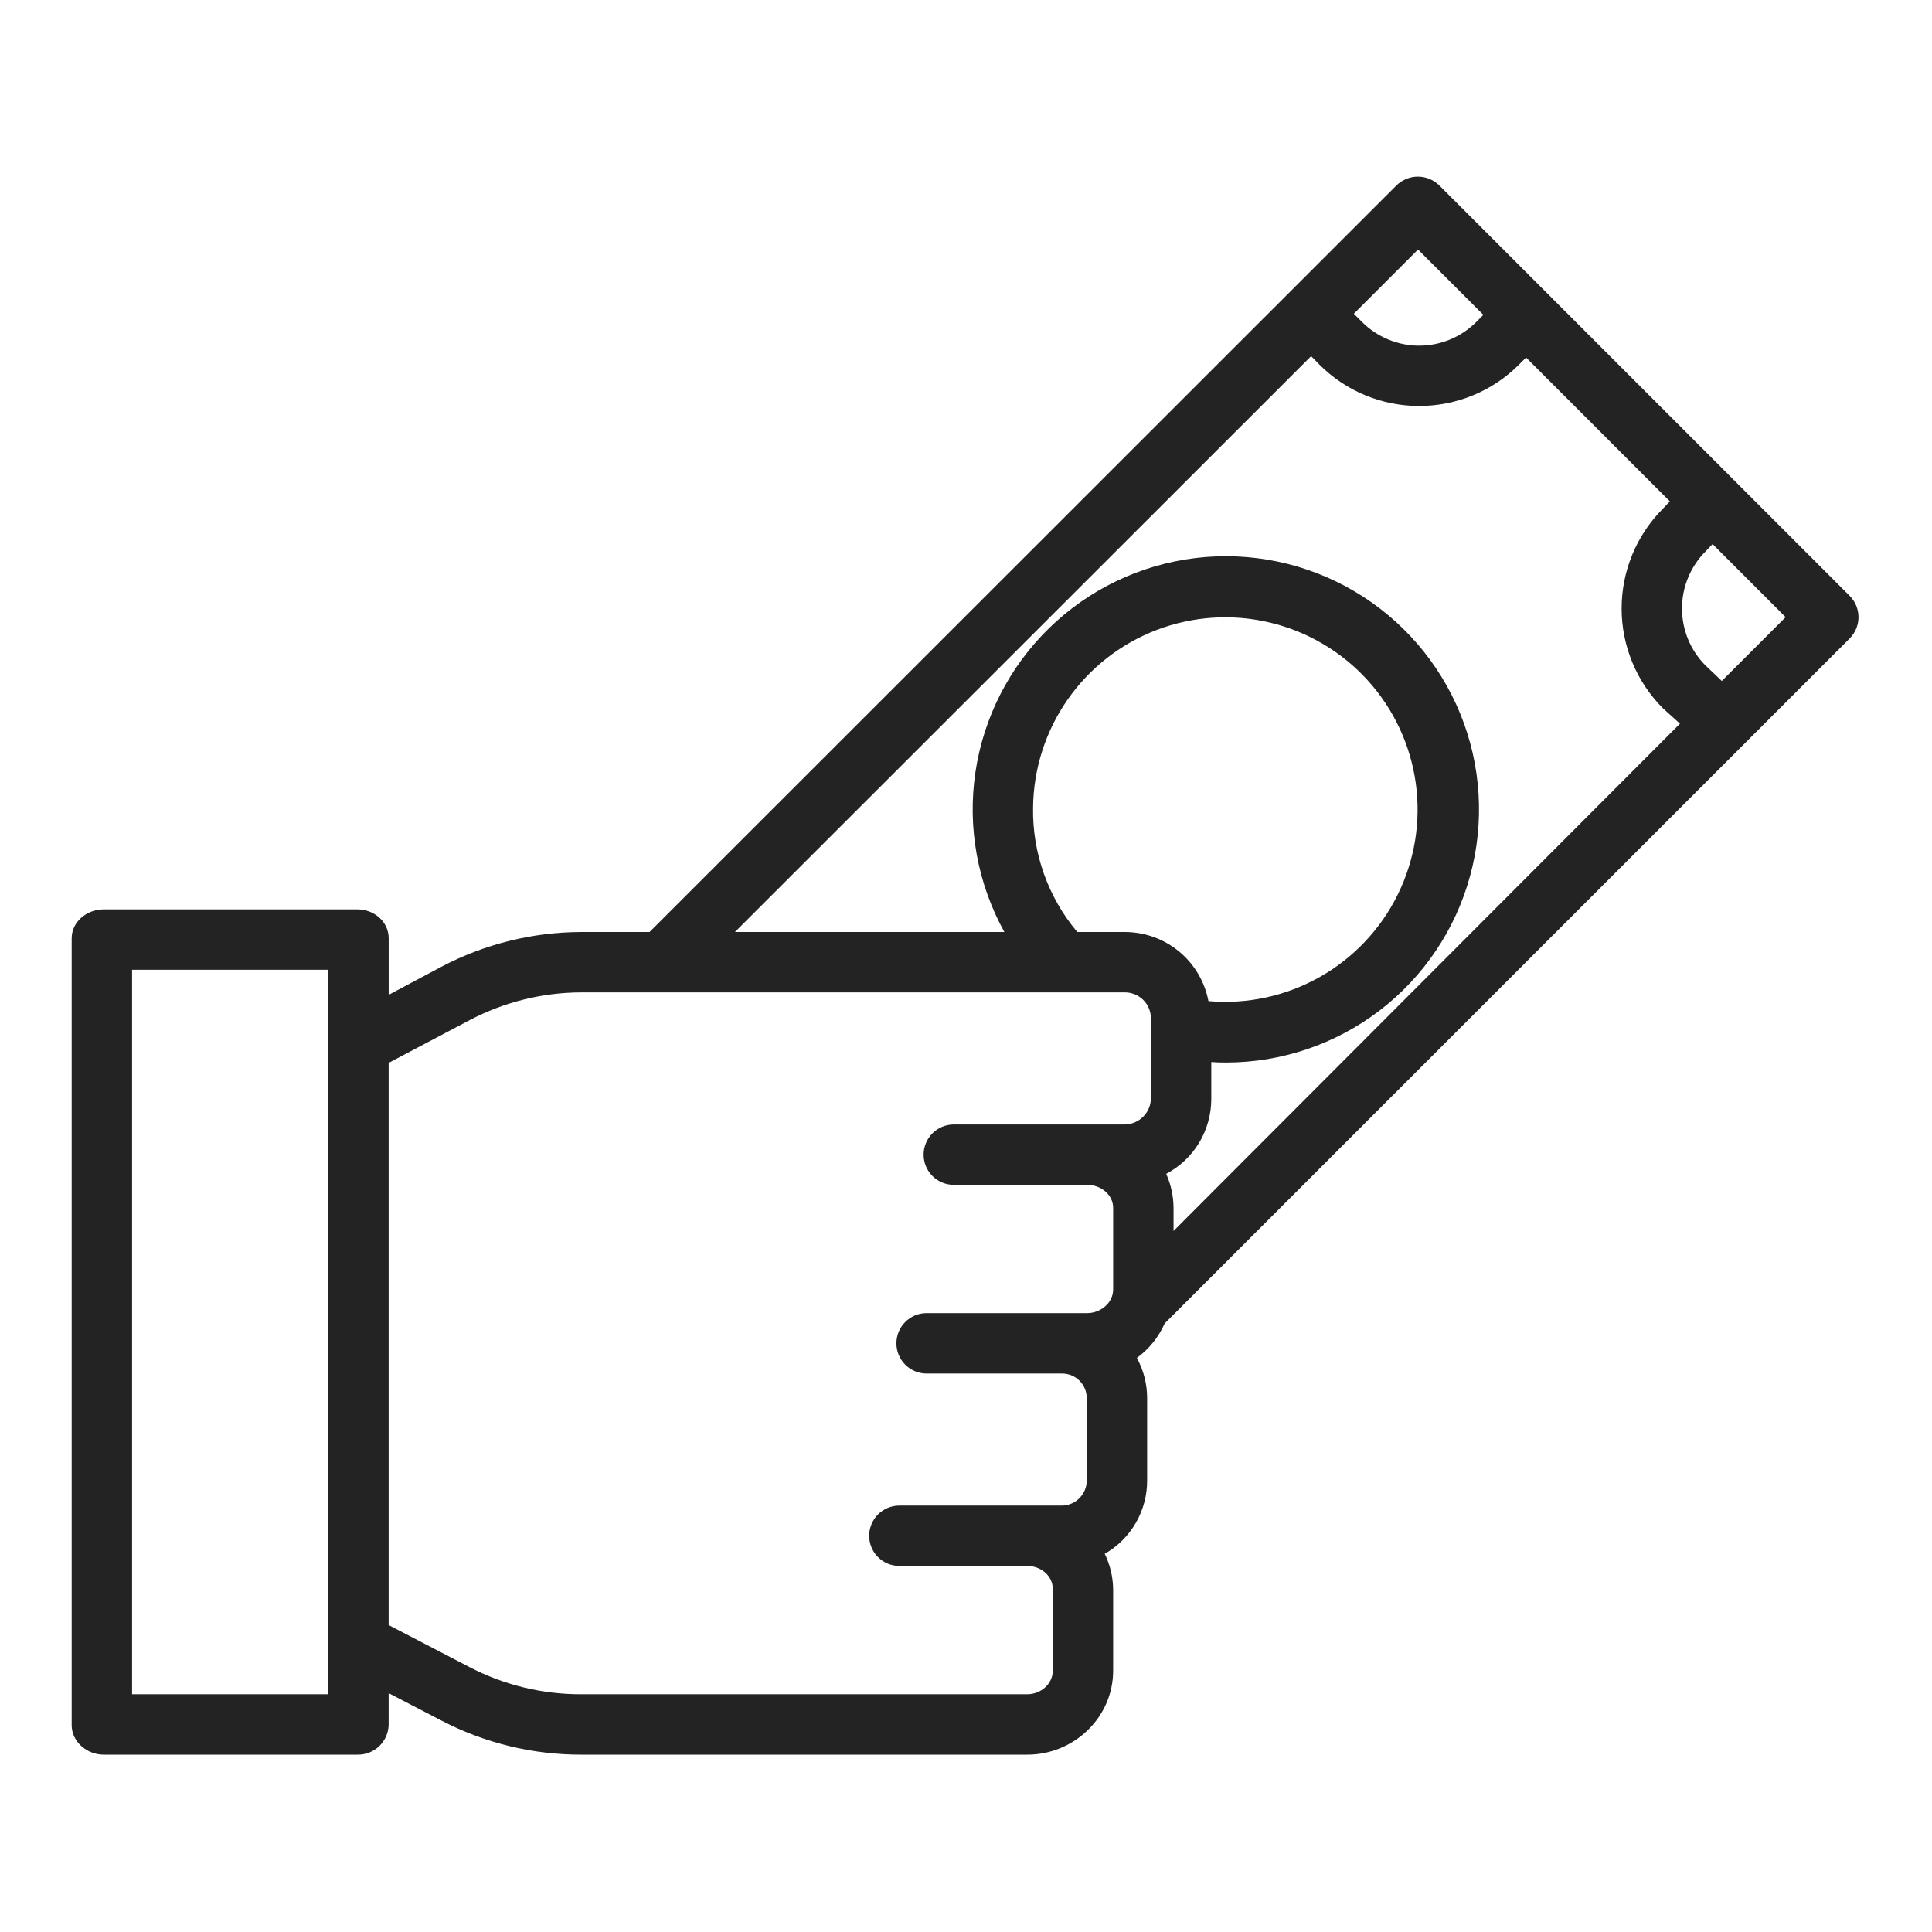 <?xml version="1.0" encoding="UTF-8"?>
<svg xmlns="http://www.w3.org/2000/svg" width="49" height="49" viewBox="0 0 49 49" fill="none">
  <path d="M36.506 4.705C36.362 4.562 36.168 4.482 35.966 4.48C35.764 4.479 35.569 4.557 35.423 4.697L16.474 23.638H14.736C13.507 23.642 12.296 23.942 11.207 24.513L9.858 25.231V23.798C9.858 23.375 9.487 23.064 9.064 23.064H2.629C2.206 23.064 1.818 23.375 1.818 23.798V43.753C1.818 44.176 2.206 44.502 2.629 44.502H9.064C9.268 44.506 9.466 44.431 9.615 44.29C9.763 44.15 9.85 43.957 9.857 43.753V42.942L11.207 43.643C12.297 44.209 13.508 44.503 14.736 44.502H26.055C27.239 44.502 28.232 43.556 28.232 42.372V40.301C28.227 39.991 28.154 39.687 28.019 39.408C28.348 39.22 28.621 38.948 28.81 38.619C28.999 38.291 29.097 37.918 29.094 37.539V35.467C29.095 35.108 29.006 34.755 28.834 34.44C29.142 34.215 29.385 33.914 29.539 33.566L46.911 16.194C47.055 16.05 47.136 15.855 47.136 15.652C47.136 15.449 47.055 15.255 46.911 15.111L36.506 4.705ZM8.326 42.97H3.35V24.595H8.326V42.97ZM35.965 6.329L37.622 7.986L37.44 8.168C37.056 8.551 36.536 8.767 35.993 8.767C35.451 8.767 34.93 8.551 34.546 8.168L34.336 7.958L35.965 6.329ZM29.189 27.872C29.183 28.042 29.113 28.203 28.992 28.323C28.872 28.443 28.711 28.513 28.541 28.519H24.191C23.988 28.519 23.793 28.6 23.649 28.743C23.506 28.887 23.425 29.082 23.425 29.285C23.425 29.488 23.506 29.683 23.649 29.826C23.793 29.97 23.988 30.05 24.191 30.05H27.574C27.913 30.05 28.232 30.294 28.232 30.634V32.705C28.232 33.044 27.913 33.304 27.574 33.304H23.5C23.297 33.304 23.102 33.385 22.959 33.529C22.815 33.672 22.735 33.867 22.735 34.07C22.735 34.273 22.815 34.468 22.959 34.611C23.102 34.755 23.297 34.836 23.5 34.836H26.953C27.117 34.84 27.273 34.908 27.387 35.026C27.501 35.145 27.564 35.303 27.562 35.467V37.539C27.565 37.705 27.502 37.865 27.388 37.985C27.275 38.106 27.118 38.178 26.953 38.185H22.81C22.607 38.185 22.412 38.266 22.268 38.409C22.125 38.553 22.044 38.748 22.044 38.951C22.044 39.154 22.125 39.349 22.268 39.492C22.412 39.636 22.607 39.716 22.81 39.716H26.055C26.394 39.716 26.701 39.961 26.701 40.301V42.372C26.701 42.712 26.394 42.97 26.055 42.97H14.736C13.754 42.972 12.786 42.737 11.914 42.285L9.857 41.215V26.957L11.914 25.871C12.785 25.414 13.753 25.173 14.736 25.169H28.541C28.709 25.172 28.87 25.239 28.991 25.356C29.111 25.473 29.182 25.632 29.189 25.8V27.872ZM28.541 23.638H27.323C26.581 22.758 26.183 21.639 26.201 20.488C26.21 19.507 26.514 18.552 27.074 17.747C27.635 16.942 28.425 16.324 29.341 15.975C30.258 15.626 31.258 15.562 32.212 15.79C33.166 16.018 34.029 16.529 34.688 17.255C35.347 17.982 35.772 18.89 35.907 19.861C36.042 20.833 35.881 21.822 35.444 22.701C35.008 23.579 34.317 24.306 33.462 24.785C32.606 25.265 31.626 25.476 30.649 25.39C30.555 24.899 30.293 24.455 29.909 24.136C29.524 23.817 29.041 23.641 28.541 23.638ZM29.764 31.22V30.634C29.762 30.337 29.699 30.043 29.577 29.772C29.923 29.589 30.212 29.316 30.414 28.981C30.615 28.646 30.721 28.262 30.721 27.872V26.935C30.816 26.943 30.964 26.949 31.093 26.948C32.502 26.948 33.871 26.484 34.99 25.629C36.109 24.773 36.915 23.574 37.285 22.215C37.656 20.856 37.569 19.413 37.038 18.109C36.507 16.804 35.562 15.71 34.349 14.995C33.135 14.281 31.721 13.985 30.322 14.153C28.924 14.322 27.62 14.945 26.611 15.928C25.602 16.91 24.944 18.197 24.738 19.591C24.533 20.984 24.791 22.406 25.473 23.638H18.64L33.253 9.033L33.463 9.247C33.795 9.58 34.19 9.844 34.623 10.024C35.057 10.204 35.523 10.297 35.992 10.297C36.462 10.297 36.928 10.205 37.362 10.025C37.796 9.846 38.191 9.582 38.523 9.25L38.705 9.068L42.352 12.716L42.168 12.908C41.501 13.581 41.127 14.489 41.128 15.436C41.129 16.383 41.505 17.291 42.174 17.962C42.179 17.966 42.184 17.97 42.188 17.975L42.608 18.354L29.764 31.22ZM43.669 17.271L43.251 16.873C42.87 16.488 42.658 15.969 42.659 15.428C42.66 14.887 42.875 14.368 43.257 13.985C43.261 13.981 43.265 13.977 43.269 13.973L43.435 13.799L45.288 15.652L43.669 17.271Z" fill="#232323"></path>
</svg>
